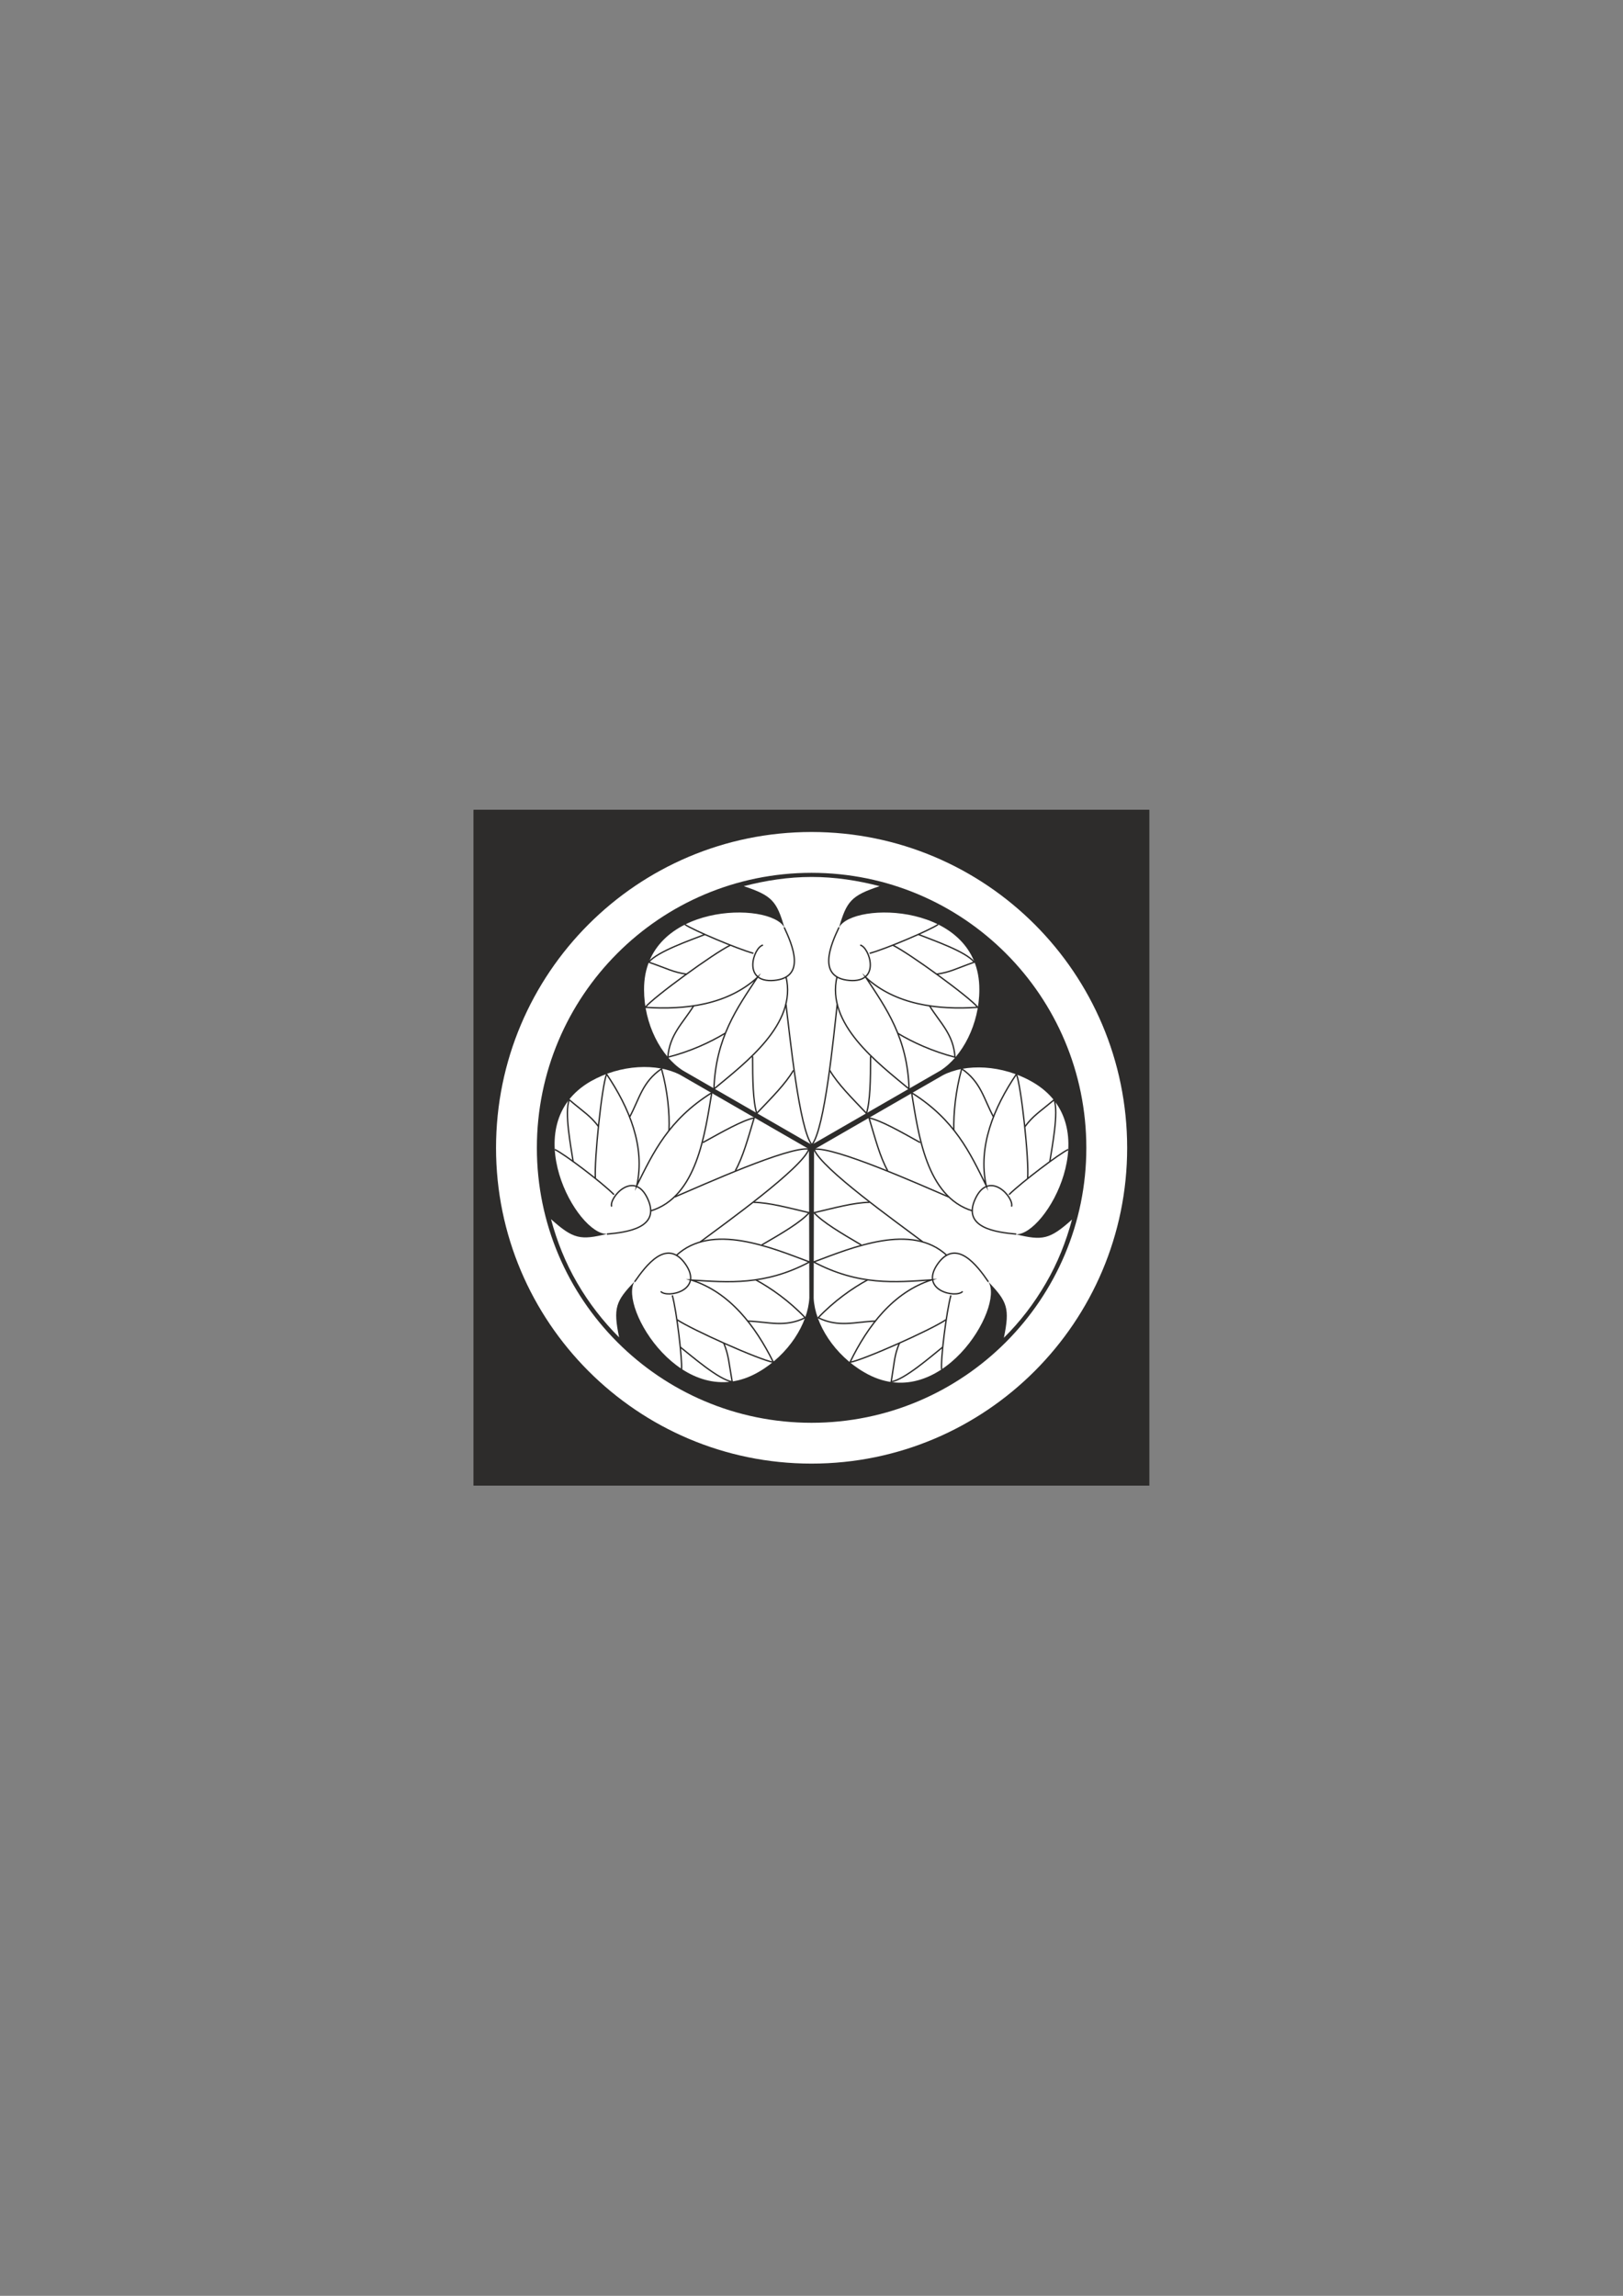 <?xml version="1.0" encoding="utf-8"?>
<!-- Created by UniConvertor 2.0rc4 (https://sk1project.net/) -->
<svg xmlns="http://www.w3.org/2000/svg" height="841.89pt" viewBox="0 0 595.276 841.89" width="595.276pt" version="1.1" xmlns:xlink="http://www.w3.org/1999/xlink" id="4e8e7c70-f60d-11ea-92a4-dcc15c148e23">

<rect x="0" y="0" width="595.276" height="841.89" fill="#808080" stroke="none"/>

<g>
	<path style="fill:#2d2c2b;" d="M 421.478,544.785 L 421.478,296.961 173.654,296.961 173.654,544.785 421.478,544.785 Z" />
	<path style="fill:#2d2c2b;" d="M 173.87,544.785 L 173.87,296.961 421.55,296.961 421.55,544.785 173.87,544.785 Z" />
	<g>
		<path style="stroke:#ffffff;stroke-width:14.976;stroke-miterlimit:10.433;fill:none;" d="M 297.638,529.233 C 357.47,529.233 405.926,480.633 405.926,420.945 405.926,361.041 357.47,312.585 297.638,312.585 237.878,312.585 189.422,361.041 189.422,420.945 189.422,480.633 237.878,529.233 297.638,529.233 L 297.638,529.233 Z" />
		<g>
			<path style="fill:#ffffff;" d="M 297.71,419.793 L 250.478,392.577 C 242.414,387.393 236.222,375.585 236.222,362.913 236.078,330.945 282.662,330.441 287.702,340.161 284.894,330.513 283.238,328.425 272.798,324.969 280.79,322.881 289.142,321.585 297.71,321.585 306.278,321.585 314.63,322.881 322.622,324.969 312.182,328.425 310.526,330.513 307.718,340.161 312.758,330.441 359.342,330.945 359.198,362.913 359.198,375.585 353.006,387.393 344.942,392.577 L 297.71,419.793 Z" />
			<g>
				<path style="stroke:#2d2c2b;stroke-width:0.504;stroke-miterlimit:10.433;fill:none;" d="M 307.718,340.089 C 304.622,346.569 299.582,358.449 311.462,359.529 323.342,360.537 318.878,347.289 315.494,346.569" />
				<path style="stroke:#2d2c2b;stroke-width:0.504;stroke-miterlimit:10.433;fill:none;" d="M 318.95,349.593 C 325.07,347.937 341.198,341.025 344.078,339.009" />
				<path style="stroke:#2d2c2b;stroke-width:0.504;stroke-miterlimit:10.433;fill:none;" d="M 336.878,342.681 C 341.918,344.697 354.374,348.945 357.326,352.833 350.414,355.281 348.542,356.505 343.574,357.225" />
				<path style="stroke:#2d2c2b;stroke-width:0.504;stroke-miterlimit:10.433;fill:none;" d="M 327.518,346.641 C 333.422,349.521 355.454,365.505 358.622,369.393 343.718,370.401 328.382,368.385 317.582,358.449 324.998,369.681 332.846,380.553 333.422,399.345 321.83,389.697 302.894,375.513 306.998,358.161" />
				<path style="stroke:#2d2c2b;stroke-width:0.504;stroke-miterlimit:10.433;fill:none;" d="M 340.91,368.817 C 344.942,375.297 349.694,379.257 350.27,387.681 342.134,385.593 334.718,382.209 329.246,378.897" />
				<path style="stroke:#2d2c2b;stroke-width:0.504;stroke-miterlimit:10.433;fill:none;" d="M 319.31,387.393 C 319.31,395.889 319.166,403.881 317.798,408.273 312.326,402.513 307.358,397.617 304.334,392.505" />
				<path style="stroke:#2d2c2b;stroke-width:0.504;stroke-miterlimit:10.433;fill:none;" d="M 287.63,340.089 C 290.654,346.569 295.766,358.449 283.886,359.529 272.006,360.537 276.398,347.289 279.854,346.569" />
				<path style="stroke:#2d2c2b;stroke-width:0.504;stroke-miterlimit:10.433;fill:none;" d="M 276.326,349.593 C 270.35,347.937 254.078,341.025 251.198,339.009" />
				<path style="stroke:#2d2c2b;stroke-width:0.504;stroke-miterlimit:10.433;fill:none;" d="M 258.542,342.681 C 253.43,344.697 241.046,348.945 237.95,352.833 245.006,355.281 246.806,356.505 251.846,357.225" />
				<path style="stroke:#2d2c2b;stroke-width:0.504;stroke-miterlimit:10.433;fill:none;" d="M 267.83,346.641 C 261.854,349.521 239.894,365.505 236.654,369.393 251.63,370.401 266.894,368.385 277.766,358.449 270.35,369.681 262.502,380.553 261.854,399.345 273.446,389.697 292.454,375.513 288.278,358.161" />
				<path style="stroke:#2d2c2b;stroke-width:0.504;stroke-miterlimit:10.433;fill:none;" d="M 254.438,368.817 C 250.406,375.297 245.654,379.257 244.934,387.681 253.214,385.593 260.486,382.209 265.958,378.897" />
				<path style="stroke:#2d2c2b;stroke-width:0.504;stroke-miterlimit:10.433;fill:none;" d="M 276.038,387.393 C 276.038,395.889 276.182,403.881 277.55,408.273 283.022,402.513 287.99,397.617 291.014,392.505" />
				<path style="stroke:#2d2c2b;stroke-width:0.504;stroke-miterlimit:10.433;fill:none;" d="M 288.278,368.313 C 289.718,379.833 293.102,414.033 297.782,419.793 302.534,414.033 305.774,379.833 307.07,368.313" />
			</g>
		</g>
		<g>
			<path style="fill:#ffffff;" d="M 296.702,421.377 L 296.846,475.953 C 296.342,485.457 289.214,496.761 278.27,503.097 250.622,519.153 226.718,479.121 232.766,469.905 225.782,477.177 224.846,479.625 227.078,490.425 221.174,484.521 216.062,477.969 211.67,470.409 207.35,462.993 204.254,455.145 202.094,447.081 210.302,454.425 212.894,454.857 222.686,452.481 211.67,452.985 188.918,412.521 216.638,396.537 227.654,390.273 241.046,389.769 249.47,394.161 L 296.702,421.377 Z" />
			<g>
				<path style="stroke:#2d2c2b;stroke-width:0.504;stroke-miterlimit:10.433;fill:none;" d="M 222.614,452.553 C 229.814,451.905 242.558,450.321 237.518,439.521 232.478,428.721 223.262,439.233 224.342,442.473" />
				<path style="stroke:#2d2c2b;stroke-width:0.504;stroke-miterlimit:10.433;fill:none;" d="M 225.206,438.081 C 220.814,433.617 206.702,422.961 203.462,421.521" />
				<path style="stroke:#2d2c2b;stroke-width:0.504;stroke-miterlimit:10.433;fill:none;" d="M 210.23,426.057 C 209.438,420.729 206.918,407.841 208.79,403.305 214.406,408.057 216.422,409.065 219.518,413.097" />
				<path style="stroke:#2d2c2b;stroke-width:0.504;stroke-miterlimit:10.433;fill:none;" d="M 218.366,432.105 C 217.934,425.409 220.67,398.625 222.47,393.873 230.822,406.257 236.726,420.513 233.558,434.769 239.606,422.673 245.15,410.649 261.062,400.713 258.542,415.617 255.662,438.945 238.598,444.057" />
				<path style="stroke:#2d2c2b;stroke-width:0.504;stroke-miterlimit:10.433;fill:none;" d="M 230.966,409.569 C 234.566,402.873 235.574,396.753 242.63,391.929 244.862,400.065 245.654,408.201 245.366,414.537" />
				<path style="stroke:#2d2c2b;stroke-width:0.504;stroke-miterlimit:10.433;fill:none;" d="M 257.75,419.001 C 265.238,414.897 272.078,410.937 276.614,409.929 274.31,417.561 272.582,424.113 269.702,429.297" />
				<path style="stroke:#2d2c2b;stroke-width:0.504;stroke-miterlimit:10.433;fill:none;" d="M 232.766,470.049 C 236.87,464.145 244.574,453.777 251.414,463.569 258.254,473.361 244.574,476.169 242.342,473.577" />
				<path style="stroke:#2d2c2b;stroke-width:0.504;stroke-miterlimit:10.433;fill:none;" d="M 246.59,475.017 C 248.246,481.137 250.262,498.561 249.974,502.161" />
				<path style="stroke:#2d2c2b;stroke-width:0.504;stroke-miterlimit:10.433;fill:none;" d="M 249.47,493.953 C 253.862,497.409 263.654,505.977 268.55,506.697 267.254,499.353 267.326,497.193 265.454,492.513" />
				<path style="stroke:#2d2c2b;stroke-width:0.504;stroke-miterlimit:10.433;fill:none;" d="M 248.318,483.945 C 253.934,487.689 278.558,498.705 283.67,499.569 276.974,486.105 267.614,473.865 253.574,469.401 267.11,470.265 280.502,471.489 296.918,462.777 282.878,457.521 261.062,448.233 248.03,460.401" />
				<path style="stroke:#2d2c2b;stroke-width:0.504;stroke-miterlimit:10.433;fill:none;" d="M 274.31,484.449 C 282.014,484.737 287.702,486.897 295.334,483.225 289.502,477.105 282.878,472.425 277.19,469.329" />
				<path style="stroke:#2d2c2b;stroke-width:0.504;stroke-miterlimit:10.433;fill:none;" d="M 279.422,456.513 C 286.91,452.193 293.75,448.161 296.774,444.705 289.07,442.905 282.302,441.033 276.398,440.889" />
				<path style="stroke:#2d2c2b;stroke-width:0.504;stroke-miterlimit:10.433;fill:none;" d="M 256.814,455.433 C 266.174,448.449 294.11,428.433 296.702,421.377 289.358,420.297 258.11,434.409 247.454,438.945" />
			</g>
		</g>
		<g>
			<path style="fill:#ffffff;" d="M 298.574,421.521 L 345.806,394.305 C 354.23,389.913 367.622,390.417 378.638,396.753 406.358,412.665 383.606,453.129 372.59,452.625 382.382,455.001 384.974,454.569 393.182,447.225 391.022,455.289 387.926,463.137 383.606,470.553 379.214,478.113 374.102,484.737 368.198,490.569 370.43,479.769 369.494,477.321 362.51,470.049 368.558,479.265 344.654,519.441 317.006,503.241 306.062,496.905 298.934,485.601 298.43,476.097 L 298.574,421.521 Z" />
			<g>
				<path style="stroke:#2d2c2b;stroke-width:0.504;stroke-miterlimit:10.433;fill:none;" d="M 362.51,470.049 C 358.478,464.145 350.702,453.777 343.862,463.569 337.094,473.361 350.774,476.169 353.078,473.577" />
				<path style="stroke:#2d2c2b;stroke-width:0.504;stroke-miterlimit:10.433;fill:none;" d="M 348.758,475.017 C 347.102,481.137 344.942,498.561 345.374,502.161" />
				<path style="stroke:#2d2c2b;stroke-width:0.504;stroke-miterlimit:10.433;fill:none;" d="M 345.806,493.953 C 341.486,497.409 331.694,505.977 326.87,506.697 328.094,499.353 327.95,497.193 329.894,492.513" />
				<path style="stroke:#2d2c2b;stroke-width:0.504;stroke-miterlimit:10.433;fill:none;" d="M 346.958,483.945 C 341.486,487.689 316.718,498.705 311.75,499.569 318.302,486.105 327.662,473.865 341.702,469.329 328.31,470.265 314.918,471.489 298.43,462.777 312.542,457.521 334.358,448.233 347.318,460.401" />
				<path style="stroke:#2d2c2b;stroke-width:0.504;stroke-miterlimit:10.433;fill:none;" d="M 321.11,484.449 C 313.406,484.737 307.718,486.897 300.086,483.225 305.918,477.105 312.542,472.425 318.23,469.329" />
				<path style="stroke:#2d2c2b;stroke-width:0.504;stroke-miterlimit:10.433;fill:none;" d="M 315.854,456.513 C 308.51,452.193 301.67,448.161 298.574,444.705 306.278,442.905 312.974,441.033 318.878,440.889" />
				<path style="stroke:#2d2c2b;stroke-width:0.504;stroke-miterlimit:10.433;fill:none;" d="M 372.734,452.553 C 365.534,451.905 352.646,450.321 357.758,439.521 362.87,428.721 372.086,439.233 371.006,442.473" />
				<path style="stroke:#2d2c2b;stroke-width:0.504;stroke-miterlimit:10.433;fill:none;" d="M 370.07,438.081 C 374.606,433.617 388.646,422.961 391.814,421.521" />
				<path style="stroke:#2d2c2b;stroke-width:0.504;stroke-miterlimit:10.433;fill:none;" d="M 385.046,425.985 C 385.838,420.801 388.358,407.913 386.63,403.305 380.942,408.057 378.998,409.065 375.902,413.169" />
				<path style="stroke:#2d2c2b;stroke-width:0.504;stroke-miterlimit:10.433;fill:none;" d="M 376.91,432.105 C 377.486,425.409 374.606,398.625 372.806,393.873 364.454,406.257 358.622,420.513 361.718,434.769 355.742,422.673 350.198,410.649 334.358,400.713 336.806,415.617 339.686,438.945 356.75,444.057" />
				<path style="stroke:#2d2c2b;stroke-width:0.504;stroke-miterlimit:10.433;fill:none;" d="M 364.382,409.569 C 360.782,402.873 359.774,396.753 352.718,391.929 350.486,400.065 349.694,408.201 349.838,414.537" />
				<path style="stroke:#2d2c2b;stroke-width:0.504;stroke-miterlimit:10.433;fill:none;" d="M 337.526,419.001 C 330.182,414.897 323.198,410.937 318.734,409.929 321.038,417.561 322.694,424.113 325.574,429.297" />
				<path style="stroke:#2d2c2b;stroke-width:0.504;stroke-miterlimit:10.433;fill:none;" d="M 347.966,438.945 C 337.238,434.337 305.918,420.369 298.574,421.449 301.166,428.505 329.102,448.305 338.39,455.361" />
			</g>
		</g>
	</g>
</g>
</svg>